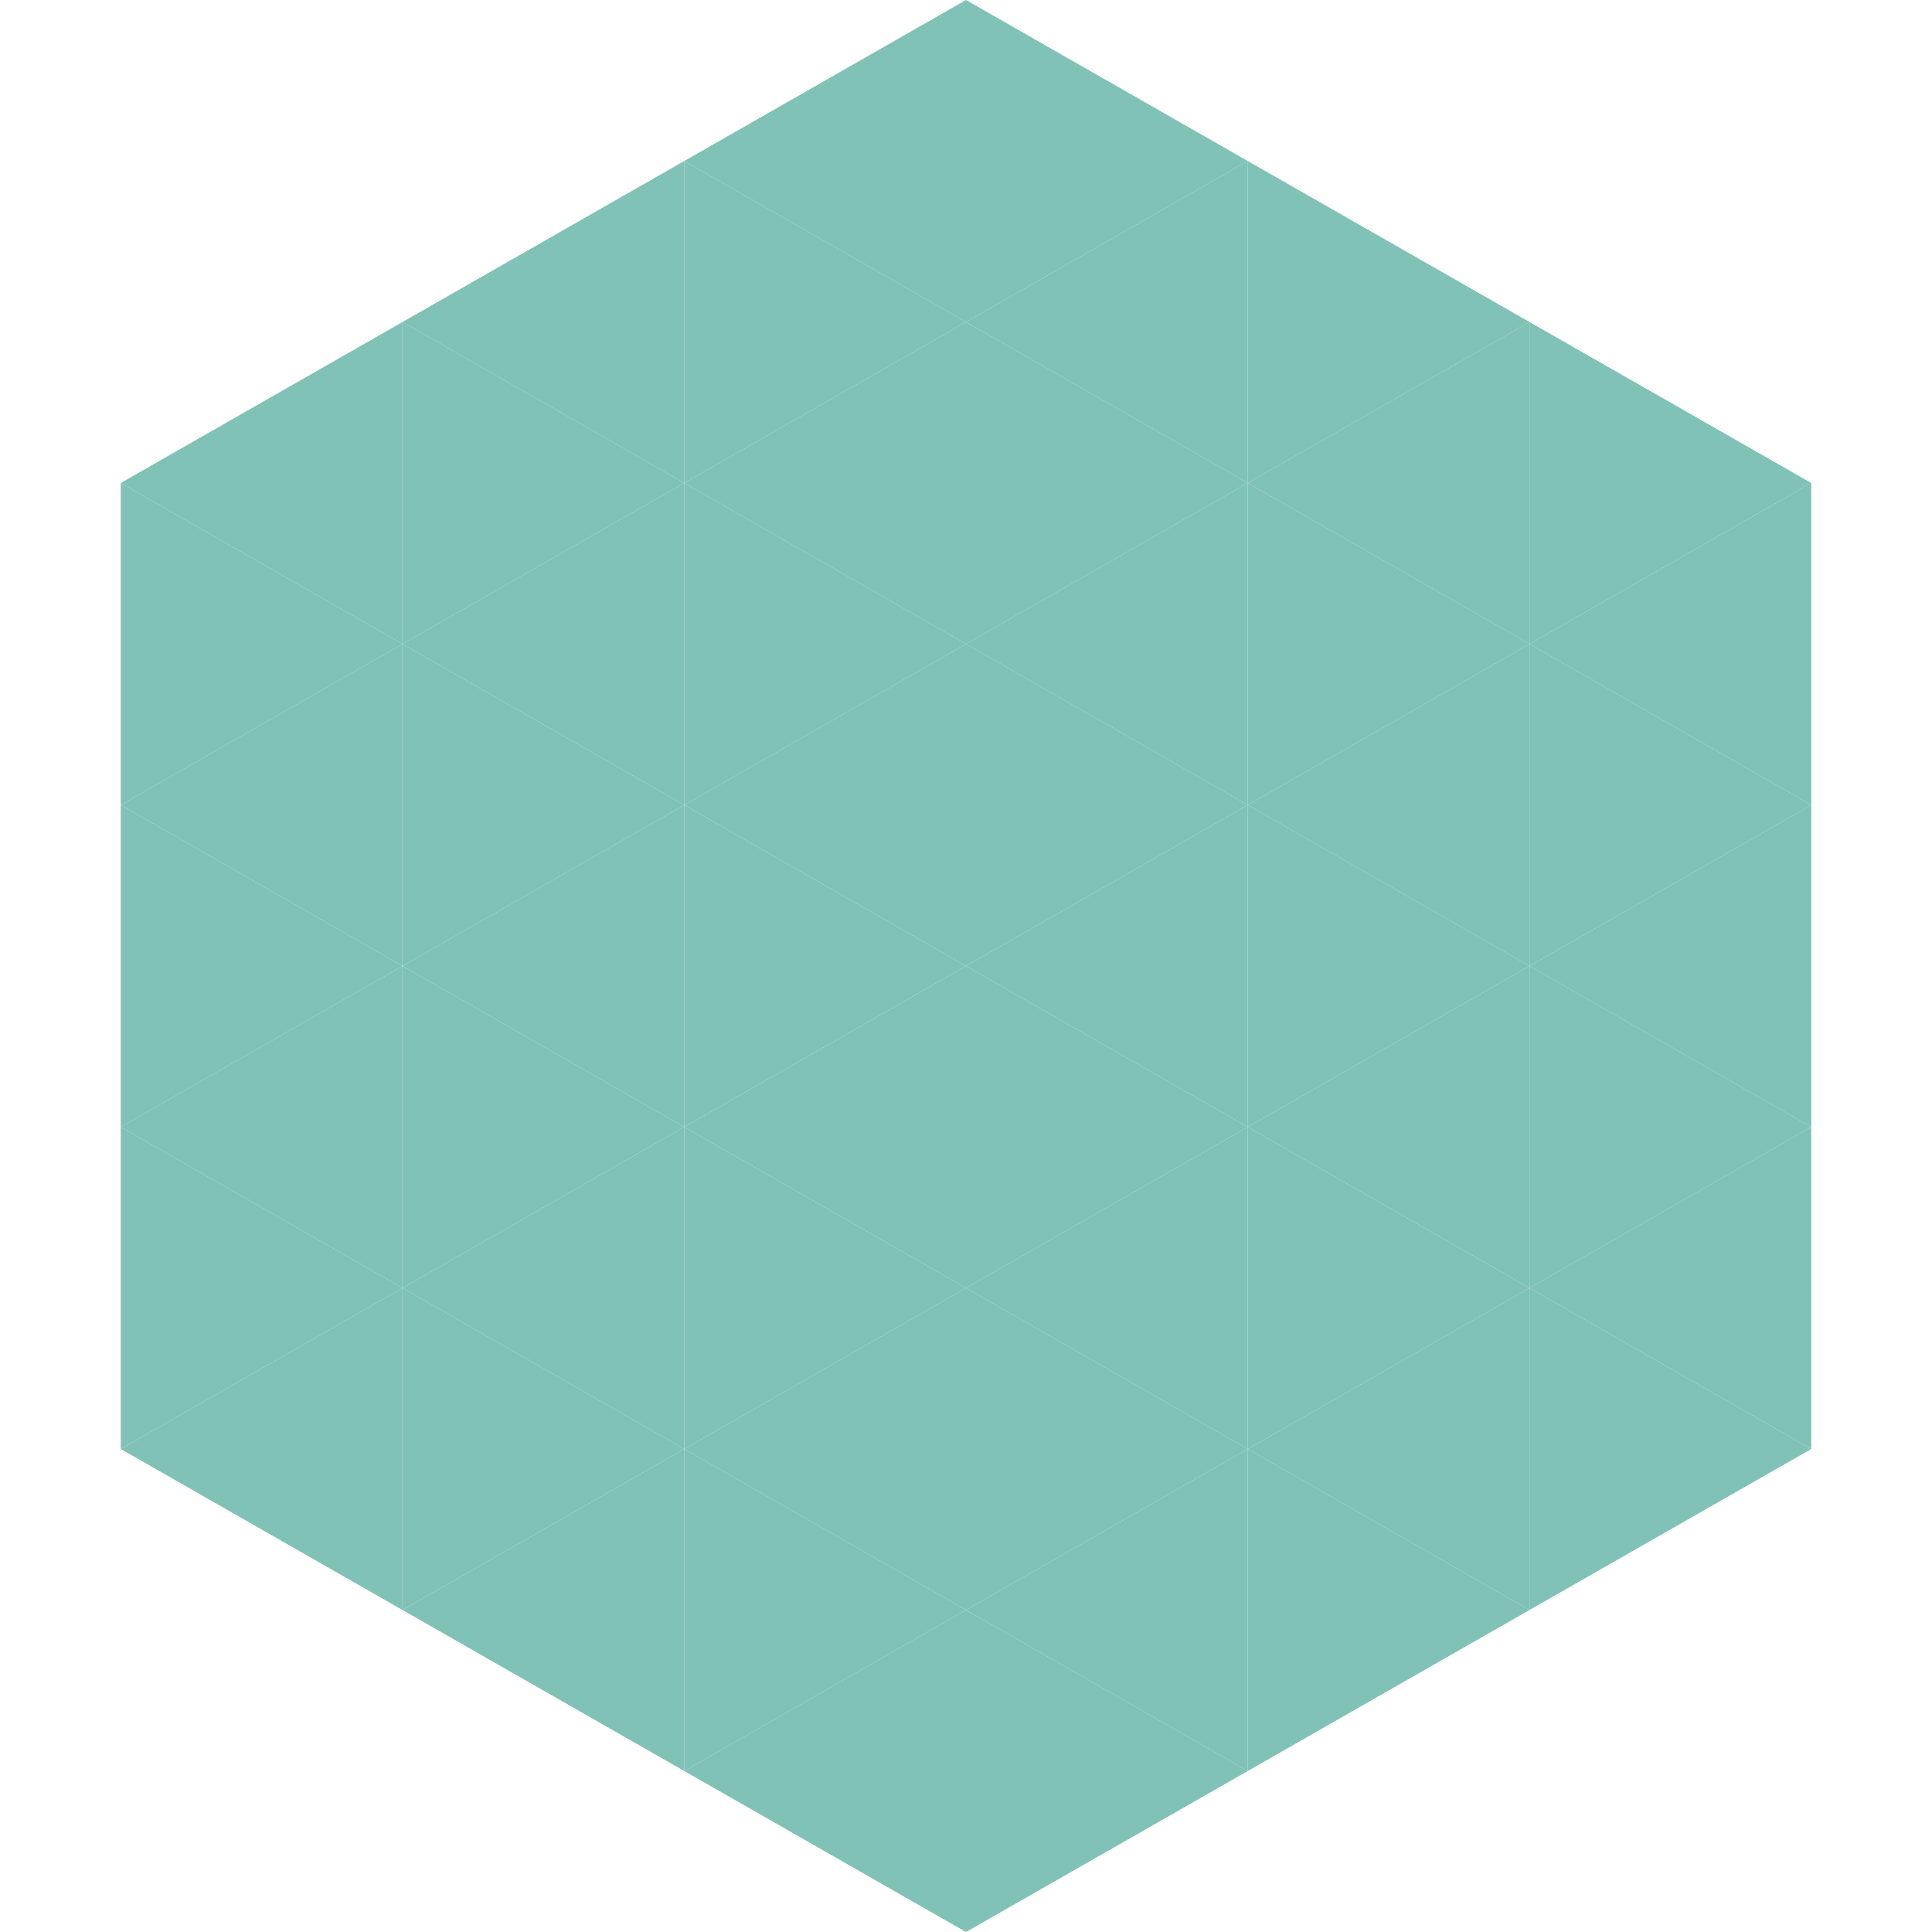 <?xml version="1.0"?>
<!-- Generated by SVGo -->
<svg width="240" height="240"
     xmlns="http://www.w3.org/2000/svg"
     xmlns:xlink="http://www.w3.org/1999/xlink">
<polygon points="50,40 15,60 50,80" style="fill:rgb(128,194,182)" />
<polygon points="190,40 225,60 190,80" style="fill:rgb(128,194,182)" />
<polygon points="15,60 50,80 15,100" style="fill:rgb(128,194,182)" />
<polygon points="225,60 190,80 225,100" style="fill:rgb(128,194,182)" />
<polygon points="50,80 15,100 50,120" style="fill:rgb(128,194,182)" />
<polygon points="190,80 225,100 190,120" style="fill:rgb(128,194,182)" />
<polygon points="15,100 50,120 15,140" style="fill:rgb(128,194,182)" />
<polygon points="225,100 190,120 225,140" style="fill:rgb(128,194,182)" />
<polygon points="50,120 15,140 50,160" style="fill:rgb(128,194,182)" />
<polygon points="190,120 225,140 190,160" style="fill:rgb(128,194,182)" />
<polygon points="15,140 50,160 15,180" style="fill:rgb(128,194,182)" />
<polygon points="225,140 190,160 225,180" style="fill:rgb(128,194,182)" />
<polygon points="50,160 15,180 50,200" style="fill:rgb(128,194,182)" />
<polygon points="190,160 225,180 190,200" style="fill:rgb(128,194,182)" />
<polygon points="15,180 50,200 15,220" style="fill:rgb(255,255,255); fill-opacity:0" />
<polygon points="225,180 190,200 225,220" style="fill:rgb(255,255,255); fill-opacity:0" />
<polygon points="50,0 85,20 50,40" style="fill:rgb(255,255,255); fill-opacity:0" />
<polygon points="190,0 155,20 190,40" style="fill:rgb(255,255,255); fill-opacity:0" />
<polygon points="85,20 50,40 85,60" style="fill:rgb(128,194,182)" />
<polygon points="155,20 190,40 155,60" style="fill:rgb(128,194,182)" />
<polygon points="50,40 85,60 50,80" style="fill:rgb(128,194,182)" />
<polygon points="190,40 155,60 190,80" style="fill:rgb(128,194,182)" />
<polygon points="85,60 50,80 85,100" style="fill:rgb(128,194,182)" />
<polygon points="155,60 190,80 155,100" style="fill:rgb(128,194,182)" />
<polygon points="50,80 85,100 50,120" style="fill:rgb(128,194,182)" />
<polygon points="190,80 155,100 190,120" style="fill:rgb(128,194,182)" />
<polygon points="85,100 50,120 85,140" style="fill:rgb(128,194,182)" />
<polygon points="155,100 190,120 155,140" style="fill:rgb(128,194,182)" />
<polygon points="50,120 85,140 50,160" style="fill:rgb(128,194,182)" />
<polygon points="190,120 155,140 190,160" style="fill:rgb(128,194,182)" />
<polygon points="85,140 50,160 85,180" style="fill:rgb(128,194,182)" />
<polygon points="155,140 190,160 155,180" style="fill:rgb(128,194,182)" />
<polygon points="50,160 85,180 50,200" style="fill:rgb(128,194,182)" />
<polygon points="190,160 155,180 190,200" style="fill:rgb(128,194,182)" />
<polygon points="85,180 50,200 85,220" style="fill:rgb(128,194,182)" />
<polygon points="155,180 190,200 155,220" style="fill:rgb(128,194,182)" />
<polygon points="120,0 85,20 120,40" style="fill:rgb(128,194,182)" />
<polygon points="120,0 155,20 120,40" style="fill:rgb(128,194,182)" />
<polygon points="85,20 120,40 85,60" style="fill:rgb(128,194,182)" />
<polygon points="155,20 120,40 155,60" style="fill:rgb(128,194,182)" />
<polygon points="120,40 85,60 120,80" style="fill:rgb(128,194,182)" />
<polygon points="120,40 155,60 120,80" style="fill:rgb(128,194,182)" />
<polygon points="85,60 120,80 85,100" style="fill:rgb(128,194,182)" />
<polygon points="155,60 120,80 155,100" style="fill:rgb(128,194,182)" />
<polygon points="120,80 85,100 120,120" style="fill:rgb(128,194,182)" />
<polygon points="120,80 155,100 120,120" style="fill:rgb(128,194,182)" />
<polygon points="85,100 120,120 85,140" style="fill:rgb(128,194,182)" />
<polygon points="155,100 120,120 155,140" style="fill:rgb(128,194,182)" />
<polygon points="120,120 85,140 120,160" style="fill:rgb(128,194,182)" />
<polygon points="120,120 155,140 120,160" style="fill:rgb(128,194,182)" />
<polygon points="85,140 120,160 85,180" style="fill:rgb(128,194,182)" />
<polygon points="155,140 120,160 155,180" style="fill:rgb(128,194,182)" />
<polygon points="120,160 85,180 120,200" style="fill:rgb(128,194,182)" />
<polygon points="120,160 155,180 120,200" style="fill:rgb(128,194,182)" />
<polygon points="85,180 120,200 85,220" style="fill:rgb(128,194,182)" />
<polygon points="155,180 120,200 155,220" style="fill:rgb(128,194,182)" />
<polygon points="120,200 85,220 120,240" style="fill:rgb(128,194,182)" />
<polygon points="120,200 155,220 120,240" style="fill:rgb(128,194,182)" />
<polygon points="85,220 120,240 85,260" style="fill:rgb(255,255,255); fill-opacity:0" />
<polygon points="155,220 120,240 155,260" style="fill:rgb(255,255,255); fill-opacity:0" />
</svg>
